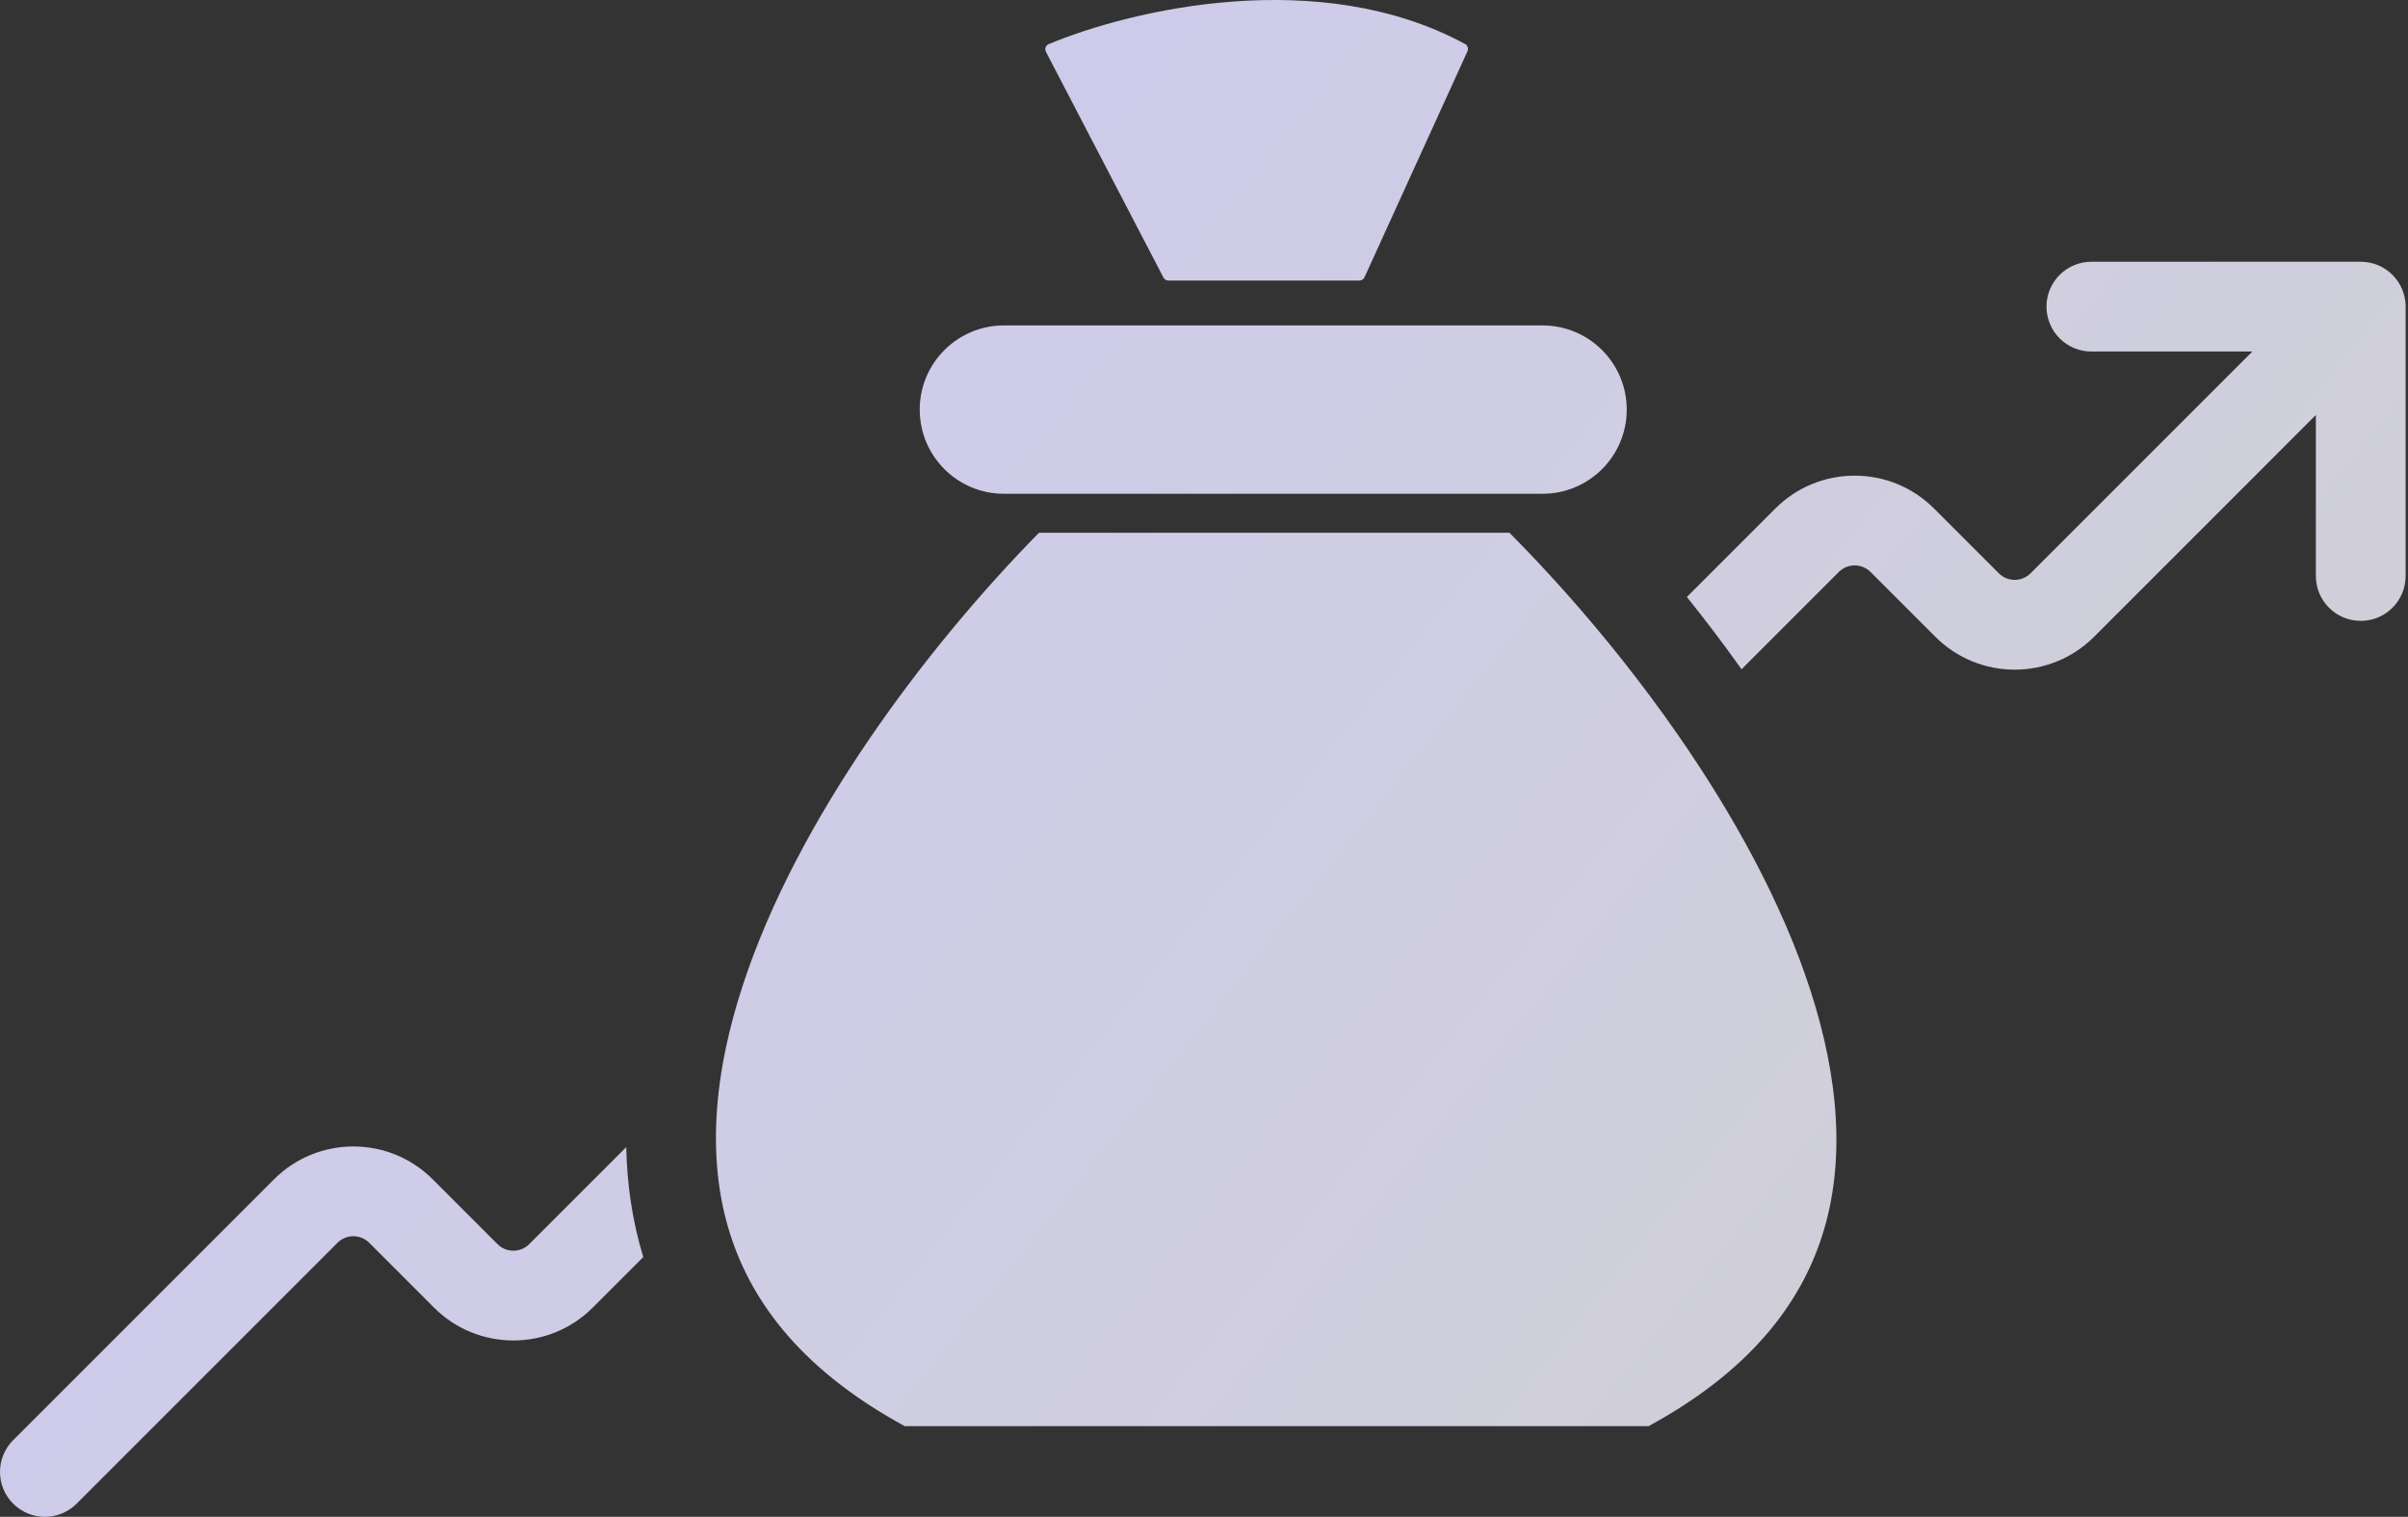 <?xml version="1.0" encoding="UTF-8"?> <svg xmlns="http://www.w3.org/2000/svg" width="127" height="80" viewBox="0 0 127 80" fill="none"><rect x="0" y="0" width="127" height="80" fill="#333333" stroke="none"/> <path fill-rule="evenodd" clip-rule="evenodd" d="M61.361 14.638L55.164 2.734C55.085 2.582 55.148 2.396 55.305 2.33C59.647 0.51 69.603 -1.843 77.271 2.322C77.406 2.395 77.46 2.561 77.397 2.701L71.965 14.624C71.917 14.729 71.812 14.797 71.696 14.797H61.624C61.513 14.797 61.412 14.736 61.361 14.638ZM110.302 13.805C108.994 13.805 107.934 14.865 107.934 16.172C107.934 17.48 108.994 18.54 110.302 18.54H118.792L107.095 30.237C106.632 30.7 105.883 30.7 105.42 30.237L102.003 26.82C99.692 24.509 95.944 24.509 93.633 26.82L88.967 31.485C89.944 32.703 90.912 33.977 91.851 35.298L96.981 30.168C97.443 29.706 98.193 29.706 98.655 30.168L102.072 33.586C104.384 35.897 108.131 35.897 110.443 33.586L122.14 21.888V30.378C122.14 31.686 123.2 32.746 124.508 32.746C125.815 32.746 126.875 31.686 126.875 30.378V16.172C126.875 14.865 125.815 13.805 124.508 13.805H110.302ZM85.598 34.855C86.572 36.086 87.531 37.37 88.453 38.696C91.413 42.951 93.995 47.623 95.492 52.26C96.991 56.903 97.338 61.31 96.102 65.173C94.919 68.869 92.191 72.37 86.946 75.218H68.944H65.809H47.717C42.435 72.347 39.691 68.814 38.507 65.082C38.224 64.191 38.024 63.27 37.903 62.325C37.616 60.087 37.767 57.71 38.288 55.243C38.51 54.194 38.798 53.128 39.148 52.05C42.045 43.123 48.921 34.073 54.797 28.099H79.609C81.547 30.046 83.605 32.337 85.598 34.855ZM33.927 66.301L31.262 68.966C28.95 71.277 25.203 71.277 22.891 68.966L19.474 65.548C19.012 65.086 18.262 65.086 17.8 65.548L4.042 79.307C3.117 80.231 1.618 80.231 0.693 79.307C-0.231 78.382 -0.231 76.883 0.693 75.958L14.452 62.2C16.763 59.889 20.511 59.889 22.822 62.2L26.239 65.618C26.702 66.08 27.451 66.08 27.913 65.618L33.029 60.502C33.067 62.462 33.349 64.405 33.927 66.301ZM48.507 21.603C48.507 19.152 50.495 17.164 52.947 17.164H81.356C83.808 17.164 85.796 19.152 85.796 21.603C85.796 24.055 83.808 26.043 81.356 26.043H52.947C50.495 26.043 48.507 24.055 48.507 21.603Z" fill="url(#paint0_linear_718_264)"></path> <defs> <linearGradient id="paint0_linear_718_264" x1="-18.574" y1="-2.39428e-06" x2="120.059" y2="110.317" gradientUnits="userSpaceOnUse"> <stop stop-color="#C9C5F8"></stop> <stop offset="1" stop-color="white" stop-opacity="0.76"></stop> </linearGradient> </defs> </svg> 